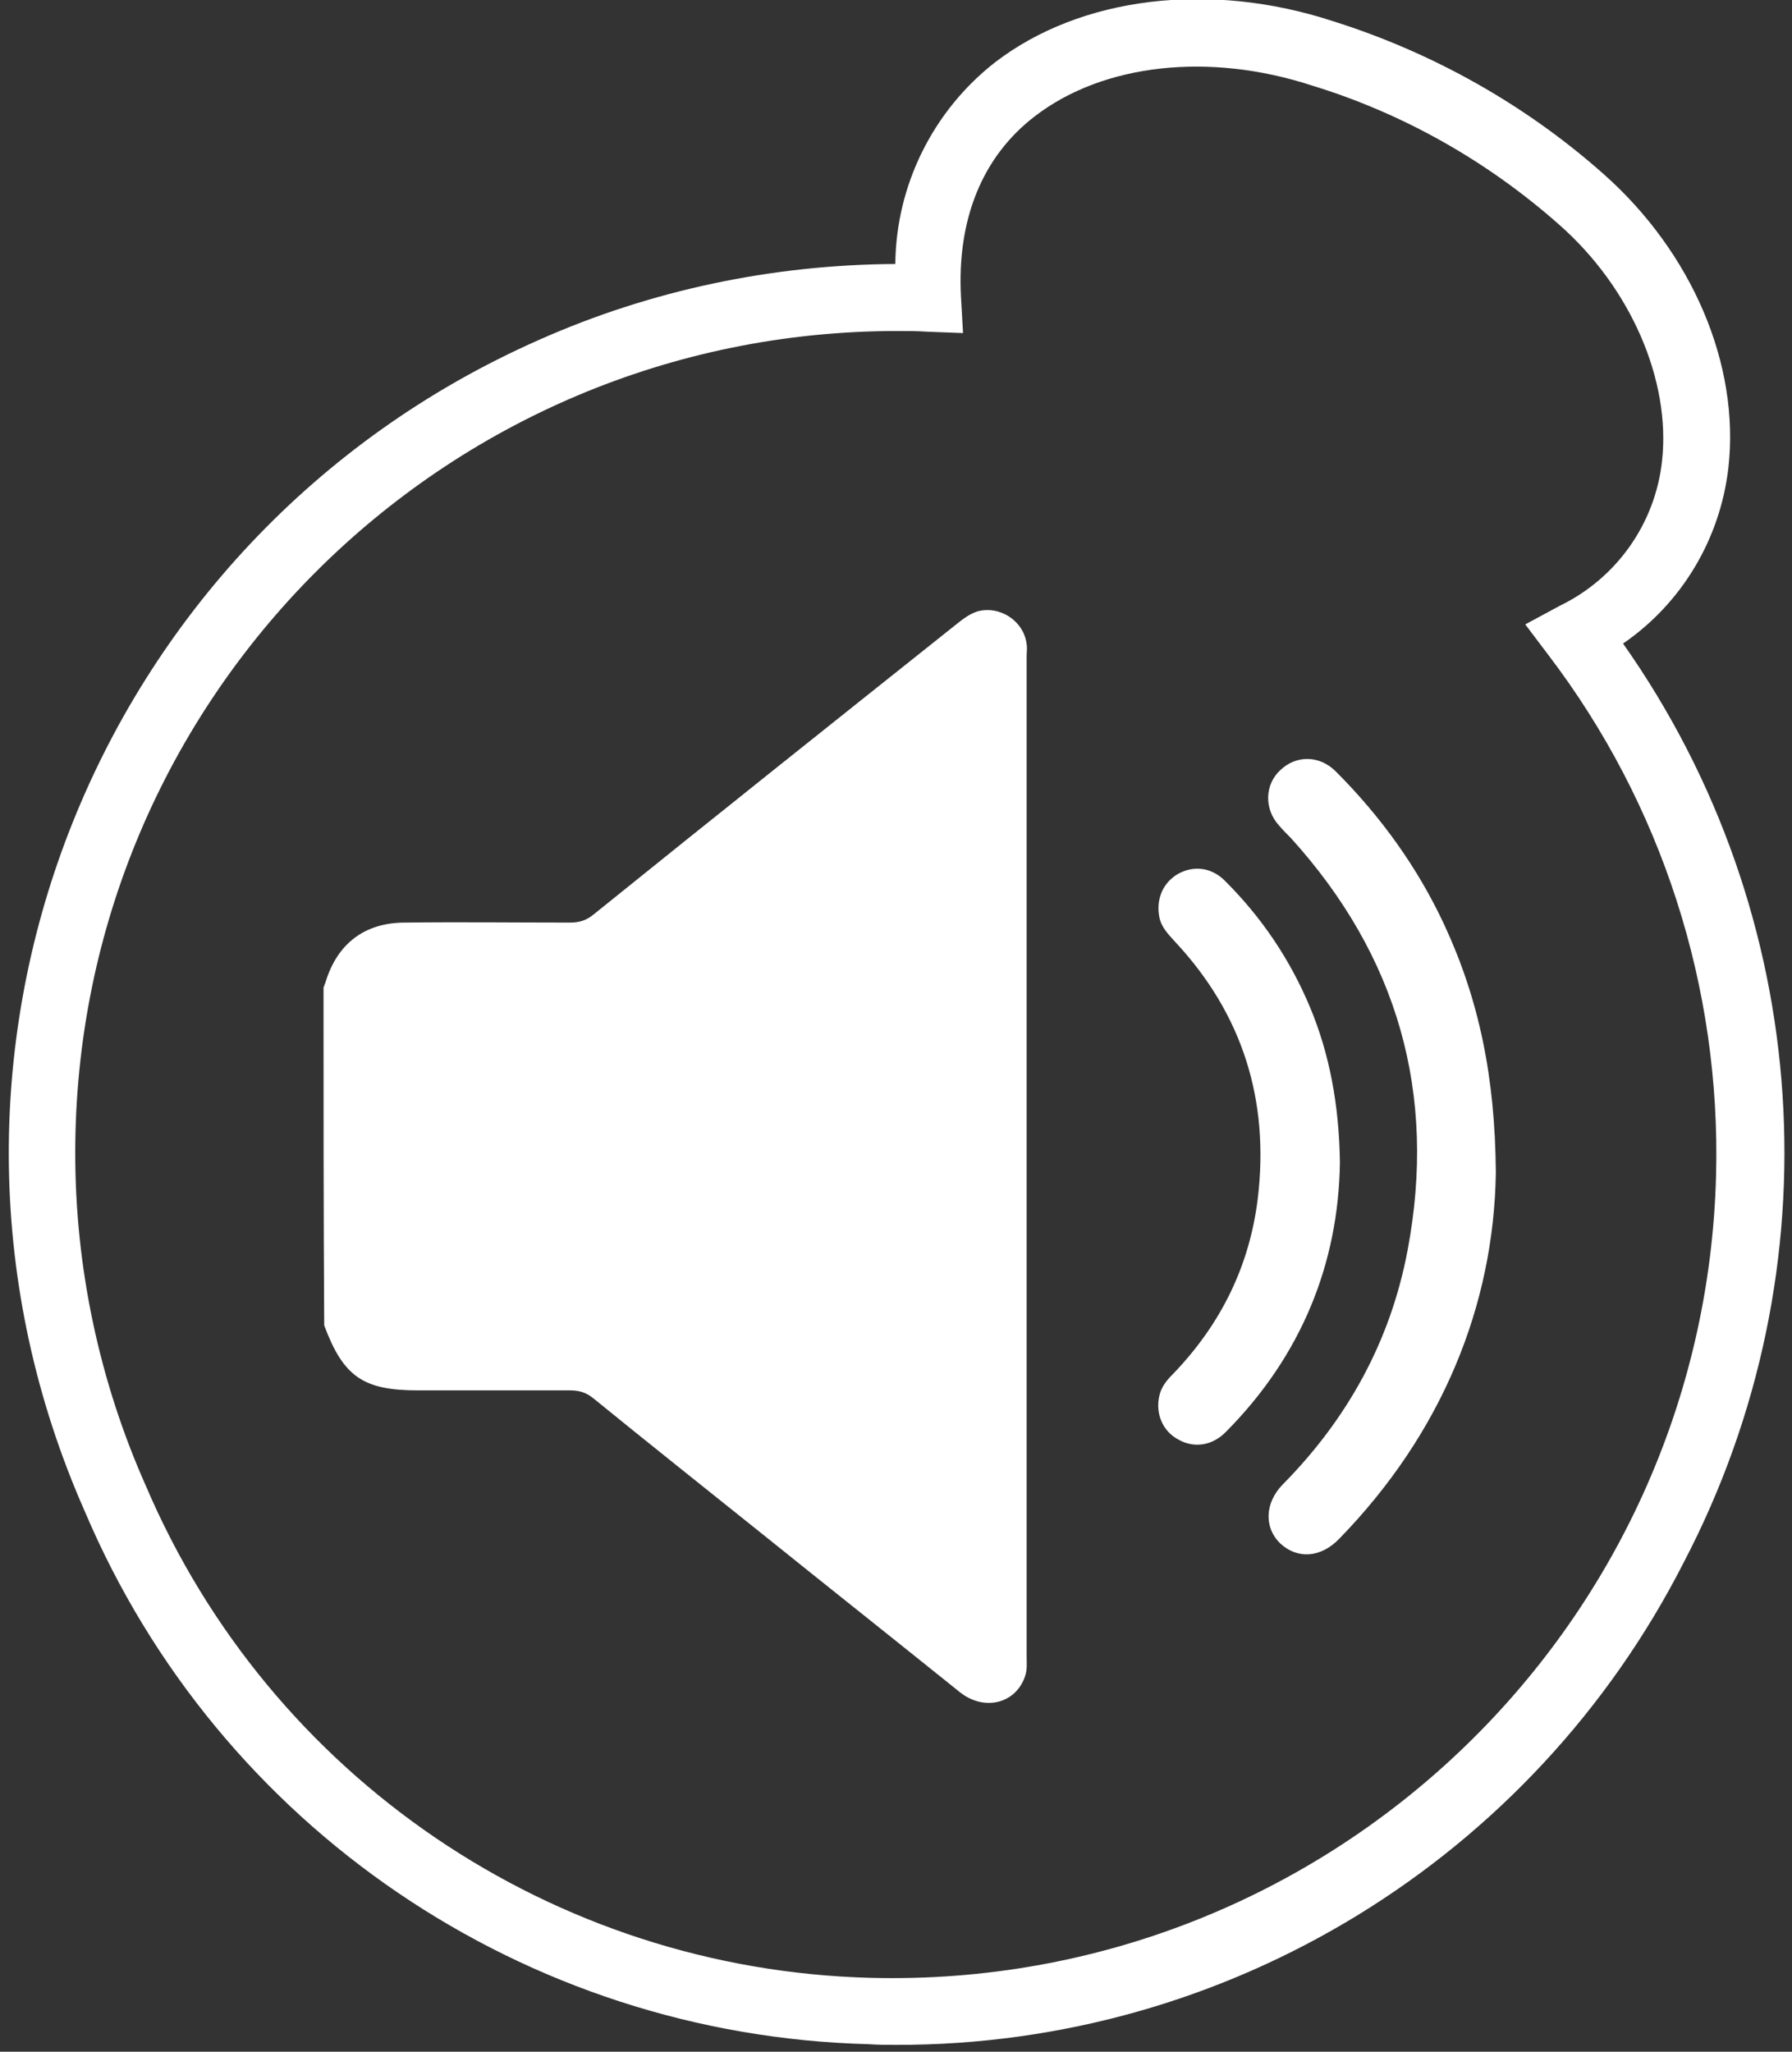<?xml version="1.0" encoding="utf-8"?>
<!-- Generator: Adobe Illustrator 27.6.1, SVG Export Plug-In . SVG Version: 6.00 Build 0)  -->
<svg version="1.1" id="Layer_1" xmlns="http://www.w3.org/2000/svg" xmlns:xlink="http://www.w3.org/1999/xlink" x="0px" y="0px"
	 viewBox="0 0 262 300" style="enable-background:new 0 0 262 300;" xml:space="preserve">
<rect x="0" y="0" width="262" height="300" fill="#333333" stroke="none"/>
<style type="text/css">
	.st0{fill:#FFFFFF;}
</style>
<g>
	<g>
		<g id="Group_19_00000029040129347796762350000014849162885947995824_">
			<path id="Path_60_00000096758814836747198520000005628488119513809327_" class="st0" d="M131,299c-1.3,0-2.7,0-4-0.1l0,0
				c-50.2-1.3-95-31.7-114.6-77.9c-29-65.6,0.7-142.3,66.4-171.3c16.4-7.3,34.2-11,52.1-11.1c0.1-11.5,5.5-22.4,14.6-29.5
				c12.5-9.6,31.4-11.9,49.4-6c14.6,4.6,28.1,12.2,39.5,22.3c13,11.5,20,27.9,18.3,43c-1.2,10.4-6.8,19.8-15.4,25.7
				c27.9,39.6,31.3,91.4,8.9,134.3C224.1,271.8,179.6,299.1,131,299 M131.2,48.4C64.8,48.4,11,102.2,11,168.6
				c0,16.7,3.5,33.3,10.3,48.6c18.2,42.7,59.6,70.8,106,72l0,0c66.6,1.7,121.9-50.9,123.6-117.4c0.7-27.4-7.9-54.2-24.5-76l-3.4-4.5
				l5-2.7c8.3-4,14-12,15-21.2c1.3-11.8-4.6-25.4-15.1-34.6c-10.4-9.2-22.7-16.2-36.1-20.3c-15-4.9-30.5-3.2-40.5,4.5
				c-7.7,5.9-11.4,15.1-10.8,26.4l0.3,5.3l-5.3-0.2C134.1,48.4,132.6,48.4,131.2,48.4"/>
		</g>
	</g>
	<g>
		<path class="st0" d="M47.3,144.4c0.1-0.3,0.2-0.5,0.3-0.8c1.7-5.6,5.7-8.7,11.6-8.7c8-0.1,16.1,0,24.1,0c1.4,0,2.4-0.3,3.5-1.2
			c17.6-14.2,35.3-28.3,53-42.4c1-0.8,1.9-1.5,3.1-1.9c3.3-0.9,6.8,1.4,7.2,4.8c0.1,0.6,0,1.2,0,1.8c0,48.7,0,97.4,0,146.2
			c0,0.9,0.1,1.9-0.2,2.8c-1.3,4.1-6,5.3-9.6,2.4c-9.7-7.8-19.4-15.5-29.1-23.3c-8.1-6.5-16.3-13-24.4-19.6
			c-1.1-0.9-2.1-1.2-3.5-1.2c-7.4,0-14.8,0-22.2,0c-8,0-10.9-2-13.7-9.5C47.3,177.4,47.3,160.9,47.3,144.4z"/>
		<path class="st0" d="M218.7,171.5c-0.3,19.3-7.8,38-22.9,53.5c-2.7,2.8-6.1,3-8.6,0.7c-2.4-2.3-2.3-5.9,0.3-8.6
			c9.5-9.6,15.8-21,18.3-34.3c4.3-22.8-1.4-43-17.1-60.3c-0.6-0.6-1.2-1.2-1.7-1.8c-2.2-2.4-2.1-6,0.2-8.1c2.3-2.2,5.7-2.2,8.1,0.2
			c6.6,6.6,12,14.1,15.9,22.5C216.2,146.1,218.6,157.4,218.7,171.5z"/>
		<path class="st0" d="M195.9,170c-0.2,14.7-5.6,28.2-16.6,39.3c-2,2.1-4.7,2.5-7,1.2c-2.3-1.2-3.4-3.8-2.8-6.4
			c0.3-1.4,1.2-2.4,2.1-3.3c6.9-7.2,11.1-15.7,12.3-25.6c1.7-14.3-2.2-26.9-12.1-37.5c-1-1.1-2-2.1-2.3-3.6c-0.5-2.6,0.5-5,2.7-6.3
			c2.3-1.3,5-1,7,1.1c5.3,5.3,9.4,11.4,12.3,18.3C194.4,154.1,195.8,161.7,195.9,170z"/>
	</g>
</g>
</svg>
